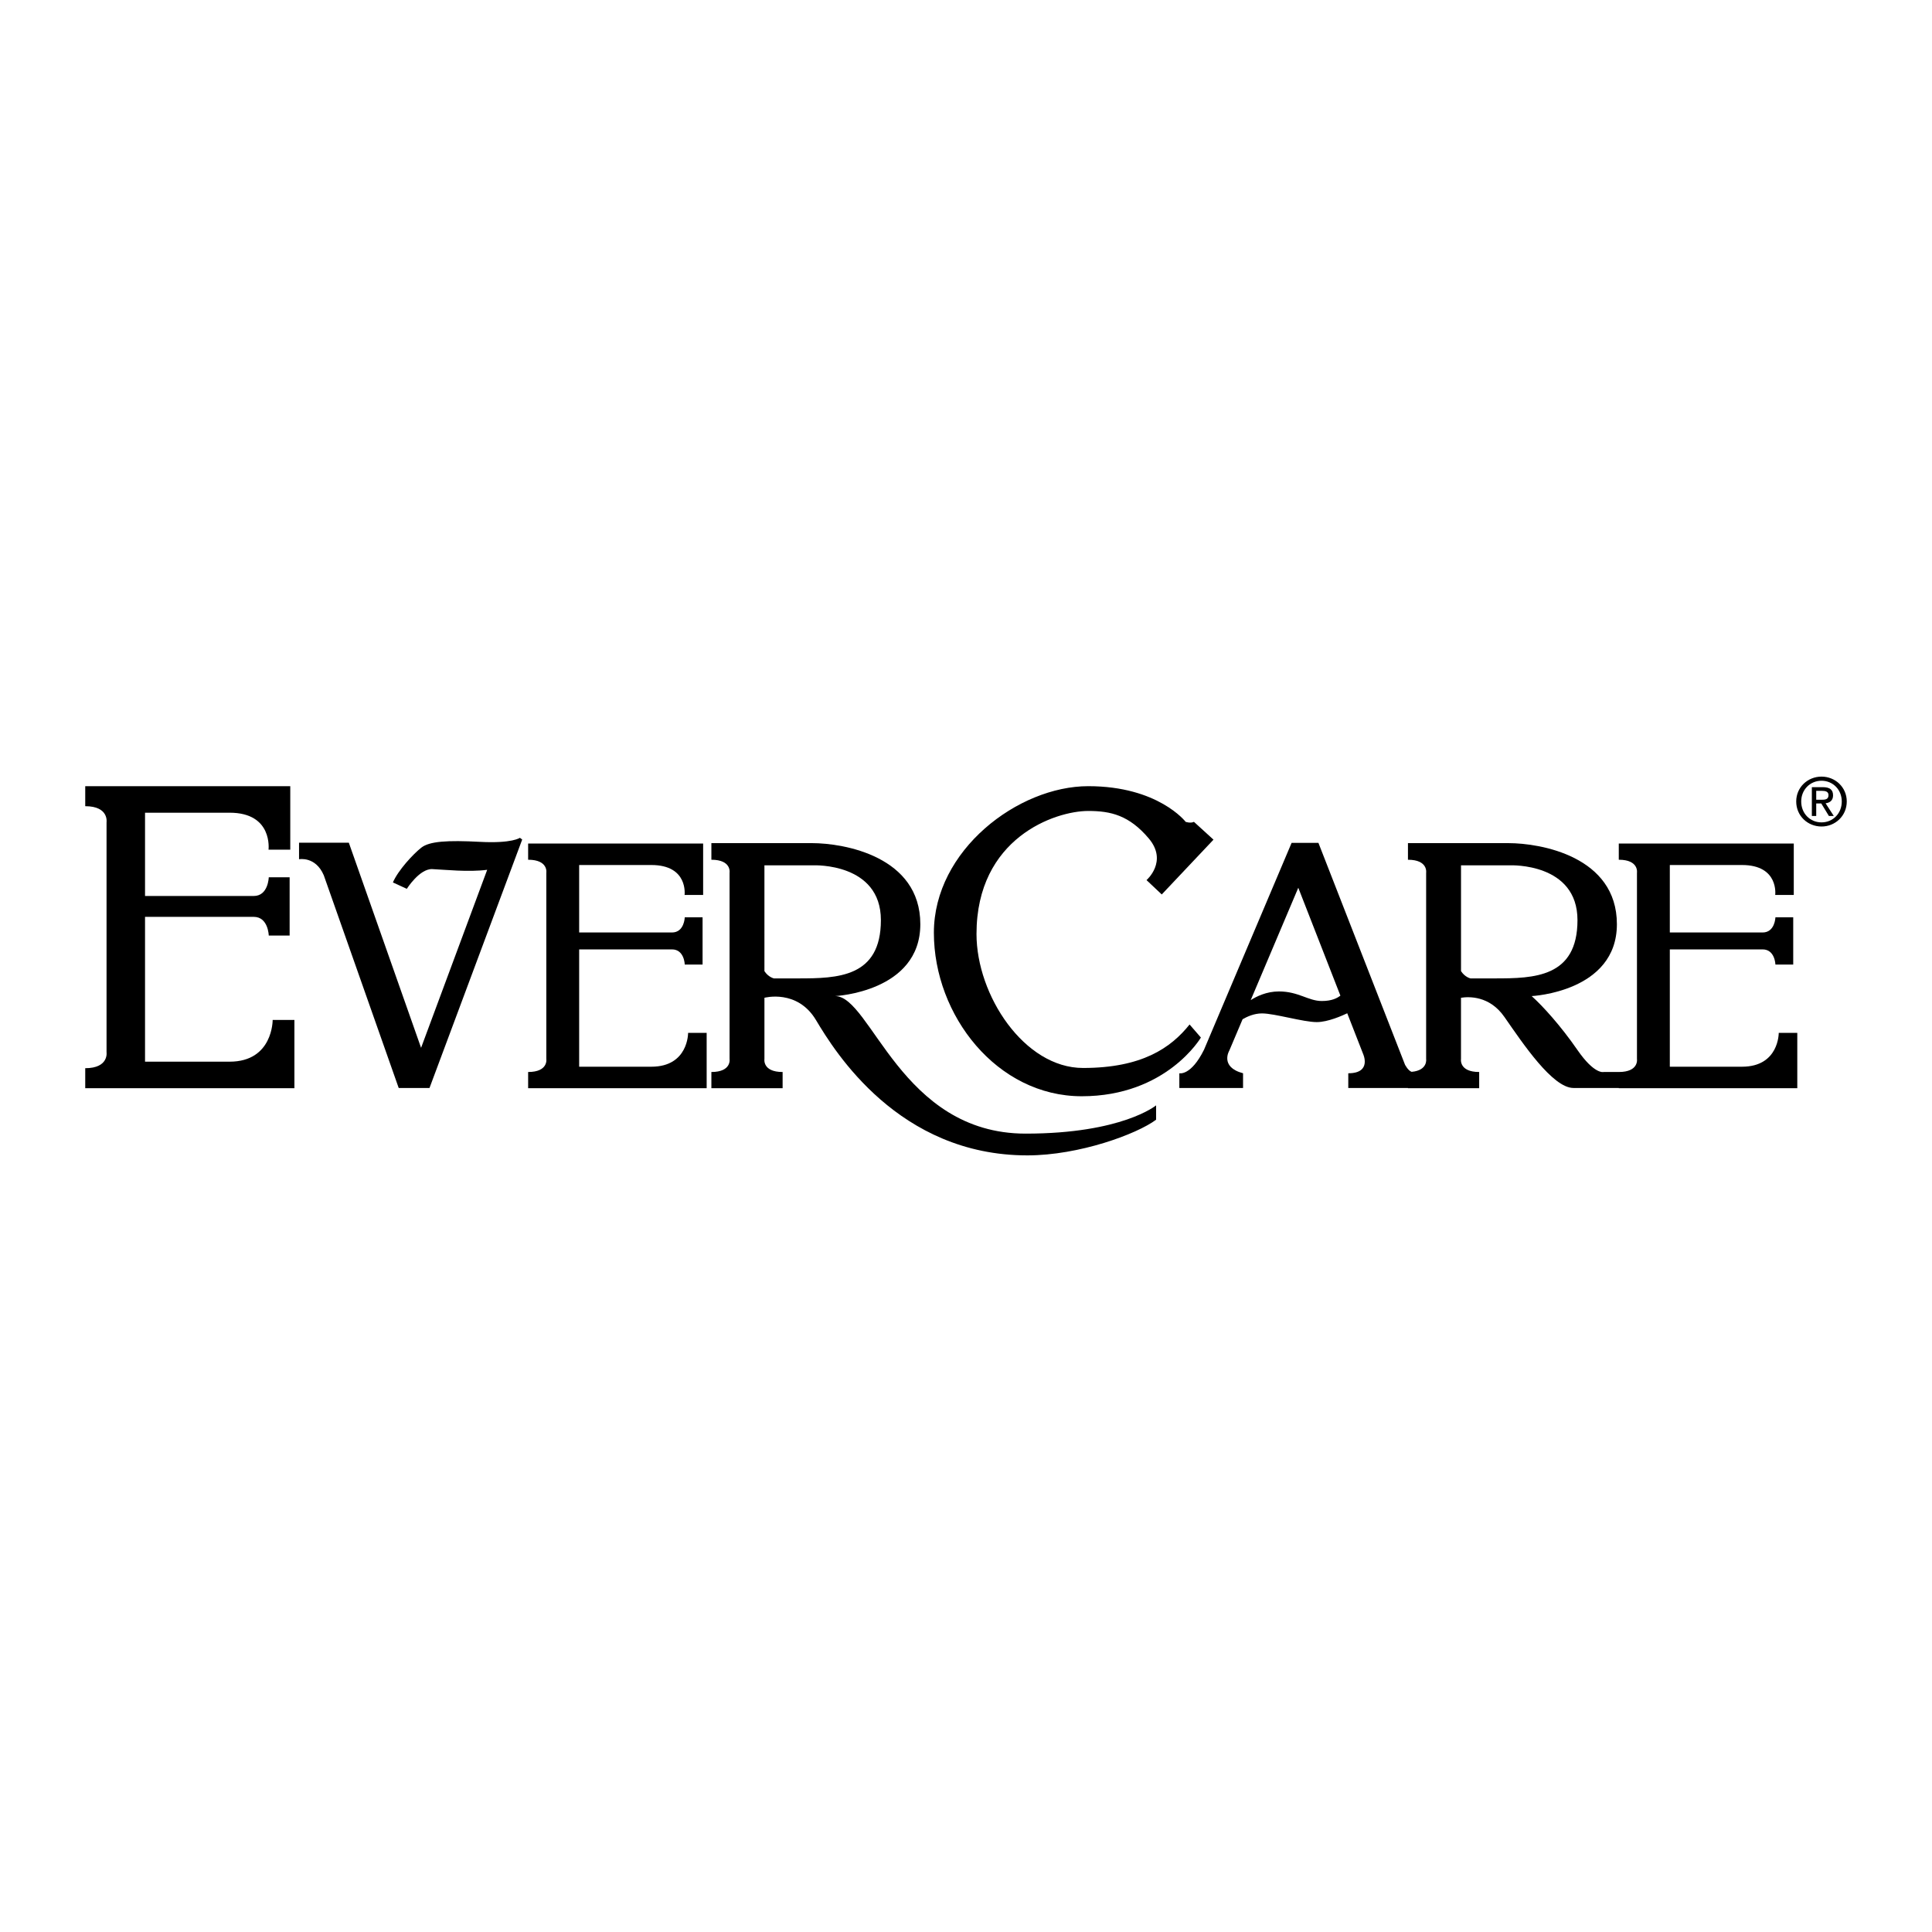 <svg xmlns="http://www.w3.org/2000/svg" width="2500" height="2500" viewBox="0 0 192.756 192.756"><g fill-rule="evenodd" clip-rule="evenodd"><path fill="#fff" d="M0 0h192.756v192.756H0V0z"/><path d="M27.204 101.758s.043 4.166-4.295 4.166H14.47V91.475h10.847c1.454 0 1.497 1.866 1.497 1.866h2.083v-5.814h-2.083s-.043 1.865-1.497 1.865H14.47v-8.308h8.438c4.339 0 3.883 3.688 3.883 3.688h2.169v-6.334H8.504v1.996c2.386 0 2.126 1.605 2.126 1.605v22.93s.26 1.605-2.126 1.605v1.996h20.869v-6.812h-2.169zM68.652 103.051s.037 3.375-3.666 3.375h-7.203V94.721h9.258c1.241 0 1.277 1.511 1.277 1.511h1.778v-4.709h-1.778s-.037 1.511-1.277 1.511h-9.258v-6.731h7.203c3.703 0 3.314 2.988 3.314 2.988h1.852v-5.132h-17.46v1.617c2.037 0 1.815 1.3 1.815 1.3v18.577s.222 1.301-1.815 1.301v1.617h17.812v-5.52h-1.852zM83.317 99.379s8.504-.404 8.504-7.173c0-6.768-7.622-8.087-10.811-8.087H70.975v1.657c2.037 0 1.814 1.3 1.814 1.3v18.577s.222 1.301-1.814 1.301v1.617h7.107v-1.617c-2.037 0-1.814-1.301-1.814-1.301v-6.104s3.282-.893 5.147 2.23c1.866 3.125 8.244 13.494 21.085 13.494 5.164 0 10.934-2.127 12.844-3.559v-1.432s-3.385 2.82-13.016 2.82c-12.453.002-15.416-13.723-19.011-13.723z"/><path d="M79.644 97.615h-2.43s-.548-.111-.947-.725V86.334h4.938s6.682-.26 6.682 5.467c0 5.726-4.338 5.814-8.243 5.814z" fill="#fff"/><path d="M48.607 86.781l-6.596 17.76-7.208-20.463h-4.968v1.648s1.647-.323 2.469 1.603l7.474 21.219h3.073L52.1 83.76l-.231-.173s-.752.578-3.992.404c-3.24-.173-5.033-.058-5.843.579-.81.636-2.314 2.256-2.834 3.471l1.388.637s1.272-2.025 2.545-1.967 3.6.314 5.474.07zM177.465 103.051s.037 3.375-3.666 3.375h-7.201V94.721h9.256c1.242 0 1.279 1.511 1.279 1.511h1.777v-4.709h-1.777s-.037 1.511-1.279 1.511h-9.256v-6.731h7.201c3.703 0 3.314 2.988 3.314 2.988h1.852v-5.132h-17.459v1.617c2.035 0 1.814 1.3 1.814 1.3v18.577s.221 1.301-1.814 1.301h-1.518s-.906.264-2.604-2.193c-1.678-2.43-3.471-4.398-4.57-5.381 0 0 8.504-.404 8.504-7.173 0-6.768-7.621-8.087-10.811-8.087h-10.035v1.657c2.035 0 1.814 1.3 1.814 1.3v18.577s.191 1.135-1.445 1.283c-.152-.049-.379-.207-.639-.666l-.027-.053-8.635-22.125h-2.676l-8.736 20.632c-1.309 2.643-2.465 2.355-2.465 2.355v1.469h6.357v-1.469c-2.365-.629-1.367-2.273-1.367-2.273l1.32-3.117c.439-.254 1.139-.582 1.934-.582 1.258 0 4.121.867 5.467.867 1.119 0 2.582-.66 3.041-.881l1.578 4.043s.912 1.943-1.475 1.943v1.469h5.953v.021h7.107v-1.617c-2.037 0-1.814-1.301-1.814-1.301v-6.104c.764-.123 2.844-.225 4.33 1.912 1.852 2.662 4.809 7.088 6.893 7.088h4.518v.021h17.811v-5.52h-1.851v.002z"/><path d="M131.873 99.871c-1.344 0-2.32-.955-4.273-.955-1.248 0-2.254.504-2.818.869l4.748-11.214 4.201 10.763c-.323.254-.864.537-1.858.537zM149.143 97.615h-2.432s-.547-.111-.945-.725V86.334h4.938s6.682-.26 6.682 5.467c-.001 5.726-4.339 5.814-8.243 5.814z" fill="#fff"/><path d="M118.684 102.213l1.129 1.303s-3.428 5.857-11.889 5.857c-8.459 0-14.751-8.07-14.751-16.314 0-8.243 8.417-14.622 15.403-14.622 6.984 0 9.717 3.558 9.717 3.558s.479.173.826 0l1.951 1.778-5.162 5.467-1.52-1.432s2.17-1.866.217-4.165c-1.951-2.299-3.773-2.733-6.029-2.733-3.312 0-11.15 2.69-11.15 12.278 0 6.118 4.771 13.364 10.629 13.364s8.763-1.995 10.629-4.339zM181.734 82.461c1.361 0 2.518-1.052 2.518-2.497 0-1.429-1.156-2.481-2.518-2.481-1.371 0-2.525 1.052-2.525 2.481 0 1.446 1.154 2.497 2.525 2.497z"/><path d="M179.707 79.964c0-1.179.887-2.069 2.027-2.069 1.131 0 2.02.89 2.02 2.069 0 1.201-.889 2.085-2.02 2.085-1.14 0-2.027-.883-2.027-2.085z" fill="#fff"/><path d="M181.205 80.162h.504l.76 1.248h.488l-.818-1.267c.424-.053.746-.277.746-.791 0-.566-.336-.817-1.018-.817h-1.098v2.875h.436v-1.248z"/><path d="M181.205 79.793v-.889h.596c.305 0 .629.066.629.421 0 .441-.33.468-.701.468h-.524z" fill="#fff"/></g></svg>